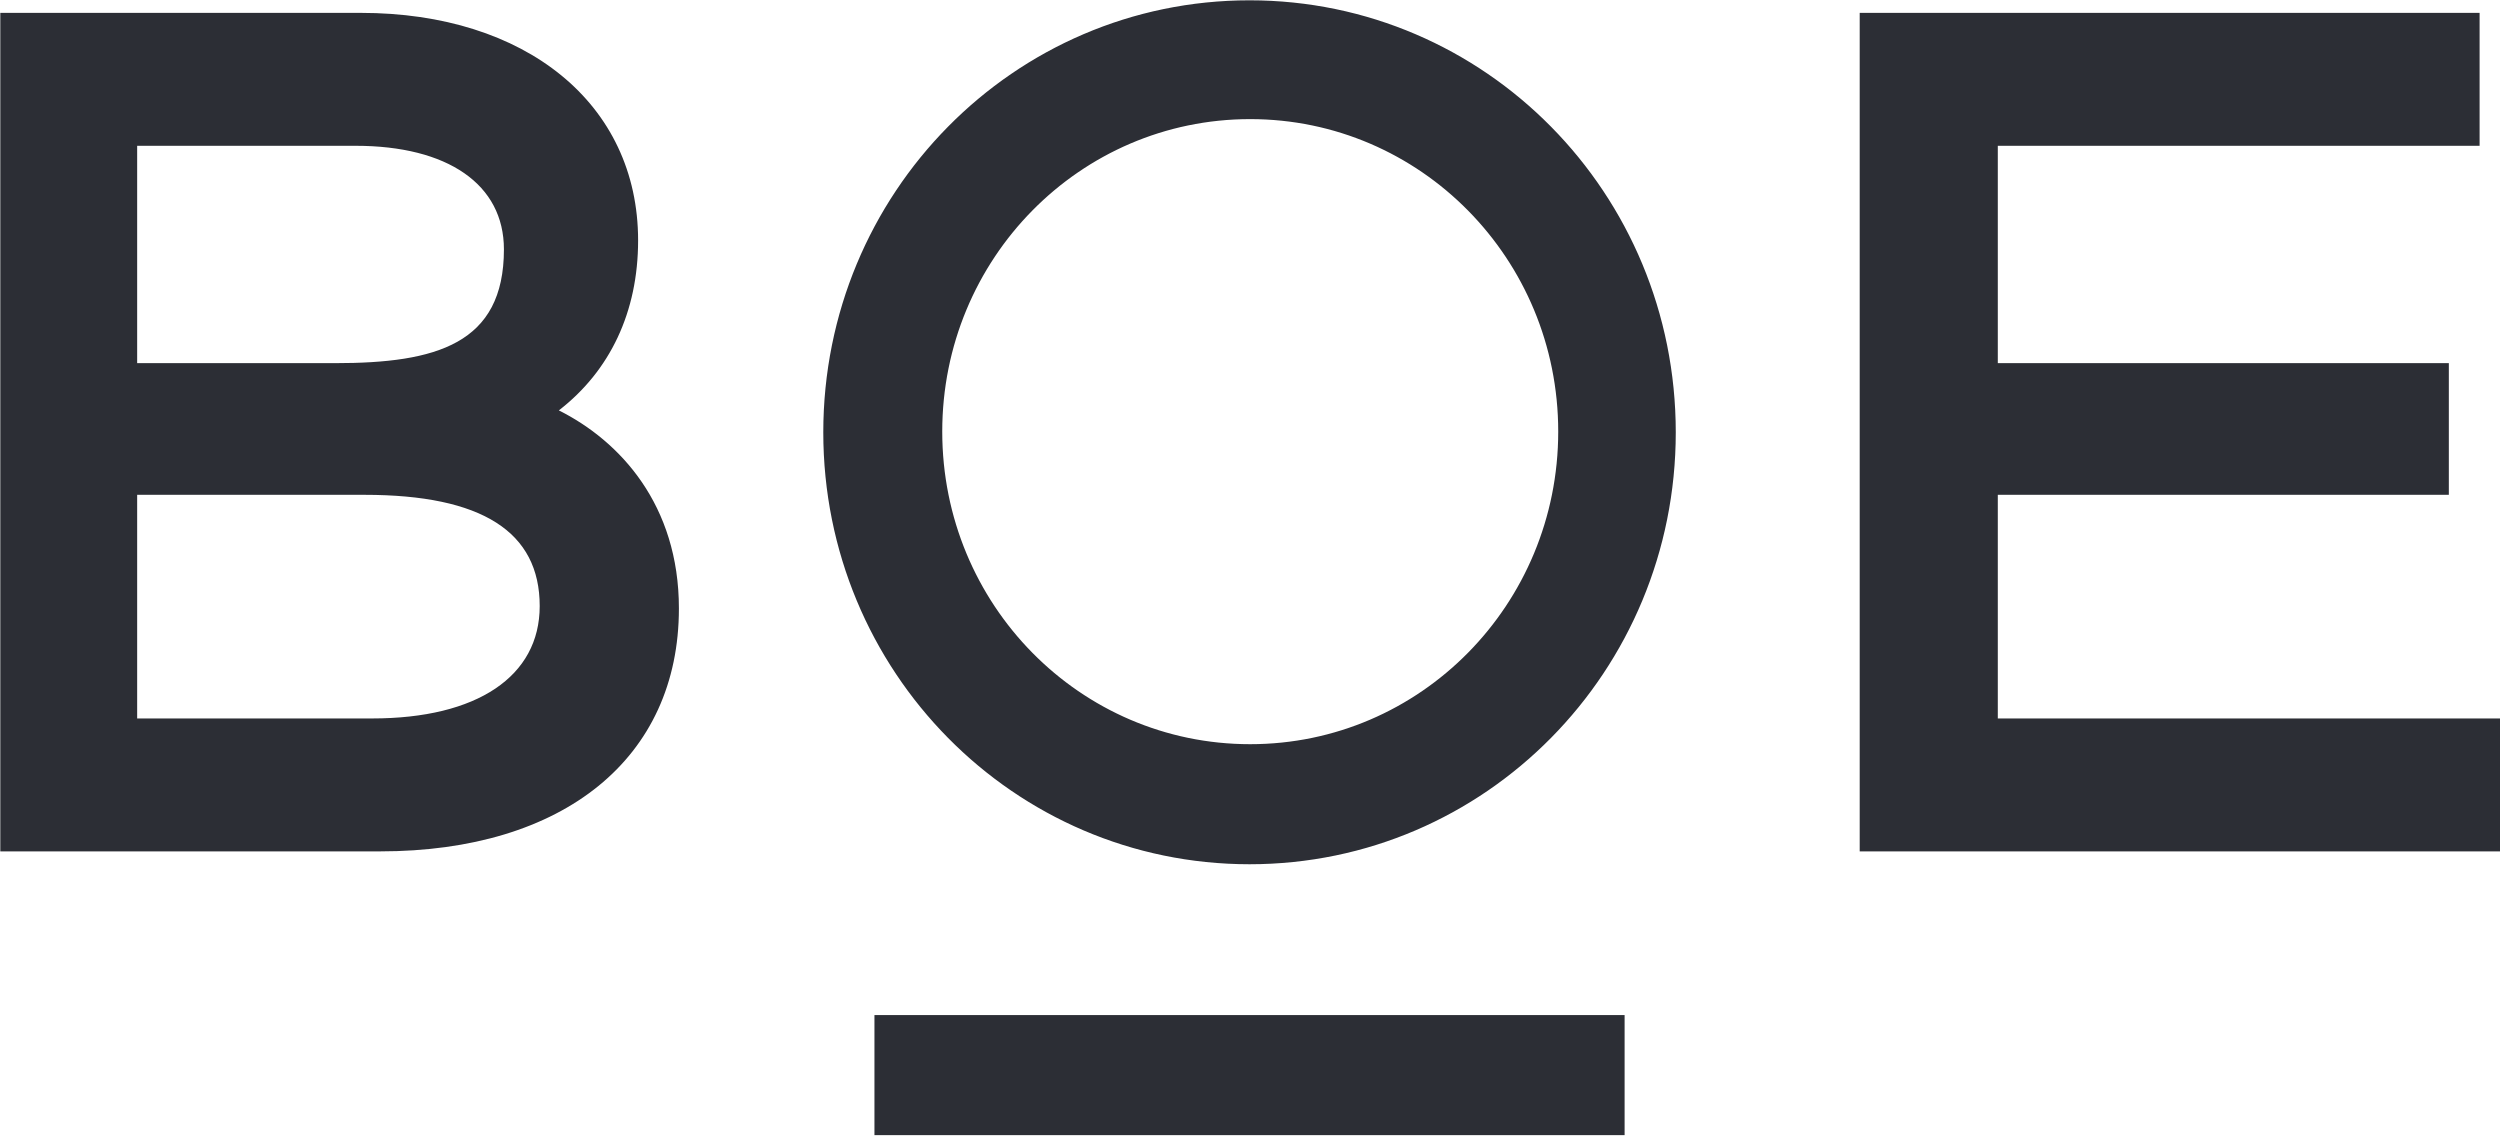 <svg version="1.2" xmlns="http://www.w3.org/2000/svg" viewBox="0 0 1593 724" width="1593" height="724">
	<title>ar2021-1 (1)-pdf-svg</title>
	<defs>
		<clipPath clipPathUnits="userSpaceOnUse" id="cp1">
			<path d="m-1061.57-1217.52h9698.14v13715.24h-9698.14z"/>
		</clipPath>
	</defs>
	<style>
		.s0 { fill: #2c2e35 } 
	</style>
	<g id="Clip-Path: Page 1" clip-path="url(#cp1)">
		<g id="Page 1">
			<path id="Path 7" fill-rule="evenodd" class="s0" d="m1593 457.8v84.7h-408v-534.3h395v84.7h-307v138.5h287.4v83.9h-287.4v142.5zm-1160.4-70.1c0 95.3-73.3 154.8-190.5 154.8h-241.9v-534.3h229.7c105 0 176.7 57.8 176.7 145 0 45.6-17.9 83.1-50.5 108.3 39.1 19.6 76.5 60.3 76.5 126.2zm-345.2-156.3h126.2c64.3 0 107.5-12.2 107.5-72.5 0-41.5-35.9-66-94.5-66h-139.2zm256.5 154.8c0-47.3-36.7-70.9-111.6-70.9h-144.9v142.5h149.8c66.8 0 106.7-26.8 106.7-71.6zm213.3 260.6h478v76.5h-478zm239-96.1c-150.2 0-271.6-123-271.6-275.2 0-152.3 121.4-275.3 271.6-275.3 150.2 0 271.6 123 271.6 275.3 0 152.2-121.4 275.2-271.6 275.2zm196.7-275.7c0-110.1-87.8-199.1-196.3-199.1-108.5 0-196.2 89-196.2 199.1 0 110.2 87.7 199.2 196.2 199.2 108.5 0 196.3-89 196.3-199.2z"/>
		</g>
	</g>
</svg>